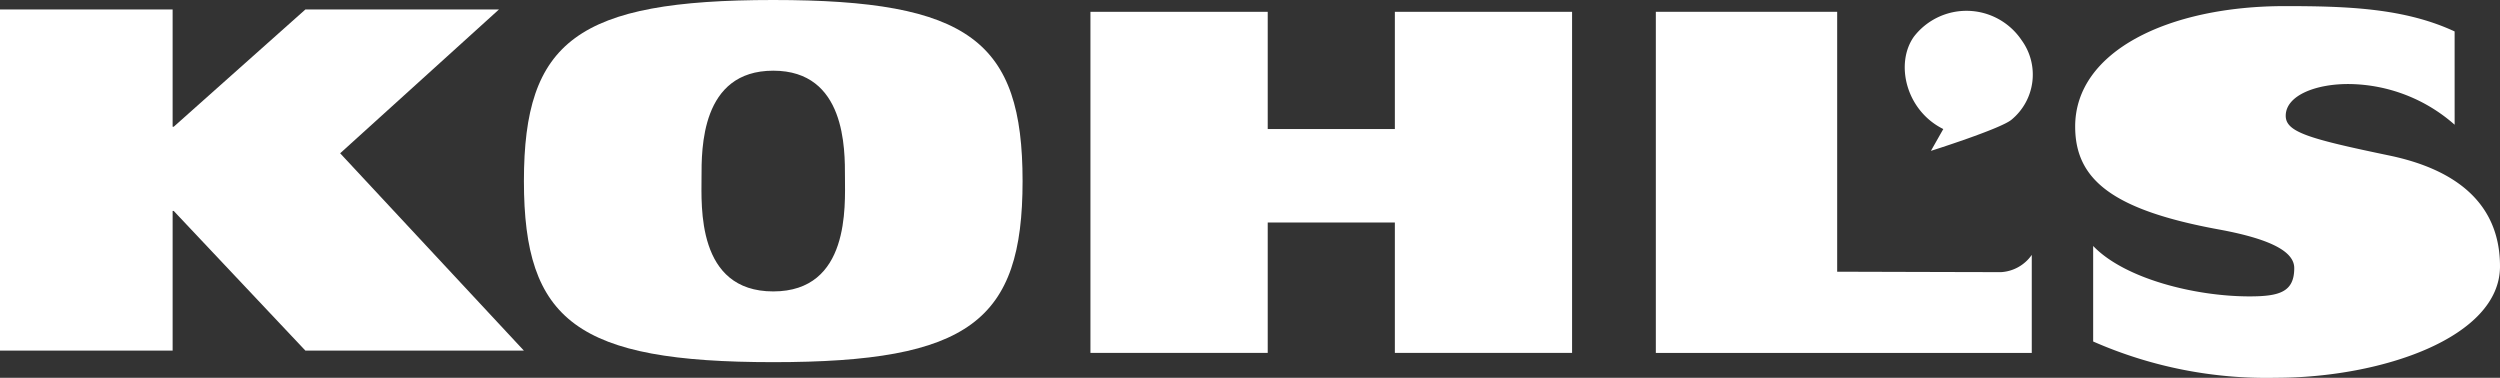 <svg id="Grupo_3737" data-name="Grupo 3737" xmlns="http://www.w3.org/2000/svg" width="168.906" height="25.524" viewBox="0 0 168.906 25.524">
  <rect x="0" y="0" width="168.906" height="25.524" fill="#333333" stroke="none"/>
  <path id="Trazado_1039" data-name="Trazado 1039" d="M36.291,213.417H47.954v7.921h.075l8.894-7.921H70l-10.727,9.715,12.412,13.331H56.923l-8.894-9.434h-.075v9.434H36.291Z" transform="translate(-36.291 -212.776)" fill="#fff"/>
  <path id="Trazado_1040" data-name="Trazado 1040" d="M86.584,232.5c5.188,0,4.845-5.787,4.845-7.7s.057-7.213-4.845-7.213-4.846,5.3-4.846,7.213-.346,7.7,4.846,7.7m0-19.689c13.242,0,16.845,2.777,16.845,12.234s-3.6,12.234-16.845,12.234S69.738,234.5,69.738,225.045s3.6-12.234,16.846-12.234" transform="translate(-34.341 -212.811)" fill="#fff"/>
  <path id="Trazado_1041" data-name="Trazado 1041" d="M126.473,227.8v8.809h11.973V213.565H126.473v7.92h-8.59v-7.92H105.906v23.044h11.977V227.8Z" transform="translate(-32.233 -212.767)" fill="#fff"/>
  <path id="Trazado_1042" data-name="Trazado 1042" d="M142,213.565h12.252v17.559s9.779.029,11.078.029a2.72,2.72,0,0,0,2.069-1.166v6.623H142Z" transform="translate(-30.128 -212.767)" fill="#fff"/>
  <path id="Trazado_1043" data-name="Trazado 1043" d="M194.409,221.215a10.943,10.943,0,0,0-7.043-2.748c-2.283-.039-4.369.755-4.369,2.144,0,1.1,1.559,1.551,7.012,2.687,4.481.938,7.465,3.227,7.465,7.486,0,4.809-8,7.528-15.156,7.528a29.055,29.055,0,0,1-12.331-2.452v-6.454c2.132,2.225,6.905,3.407,10.562,3.407,2.028,0,3.024-.3,3.024-1.911,0-1-1.265-1.909-5.094-2.611-7.255-1.329-9.707-3.406-9.707-6.956,0-5.1,6.341-8.134,14.155-8.134,4.212,0,8.08.13,11.481,1.711Z" transform="translate(-28.568 -212.788)" fill="#fff"/>
  <path id="Trazado_1044" data-name="Trazado 1044" d="M159.656,222.97l.839-1.481c-2.525-1.249-3.27-4.426-1.987-6.238a4.486,4.486,0,0,1,7.277.233,3.949,3.949,0,0,1-.689,5.381c-.764.623-5.44,2.1-5.44,2.1" transform="translate(-29.202 -212.771)" fill="#fff"/>
</svg>
